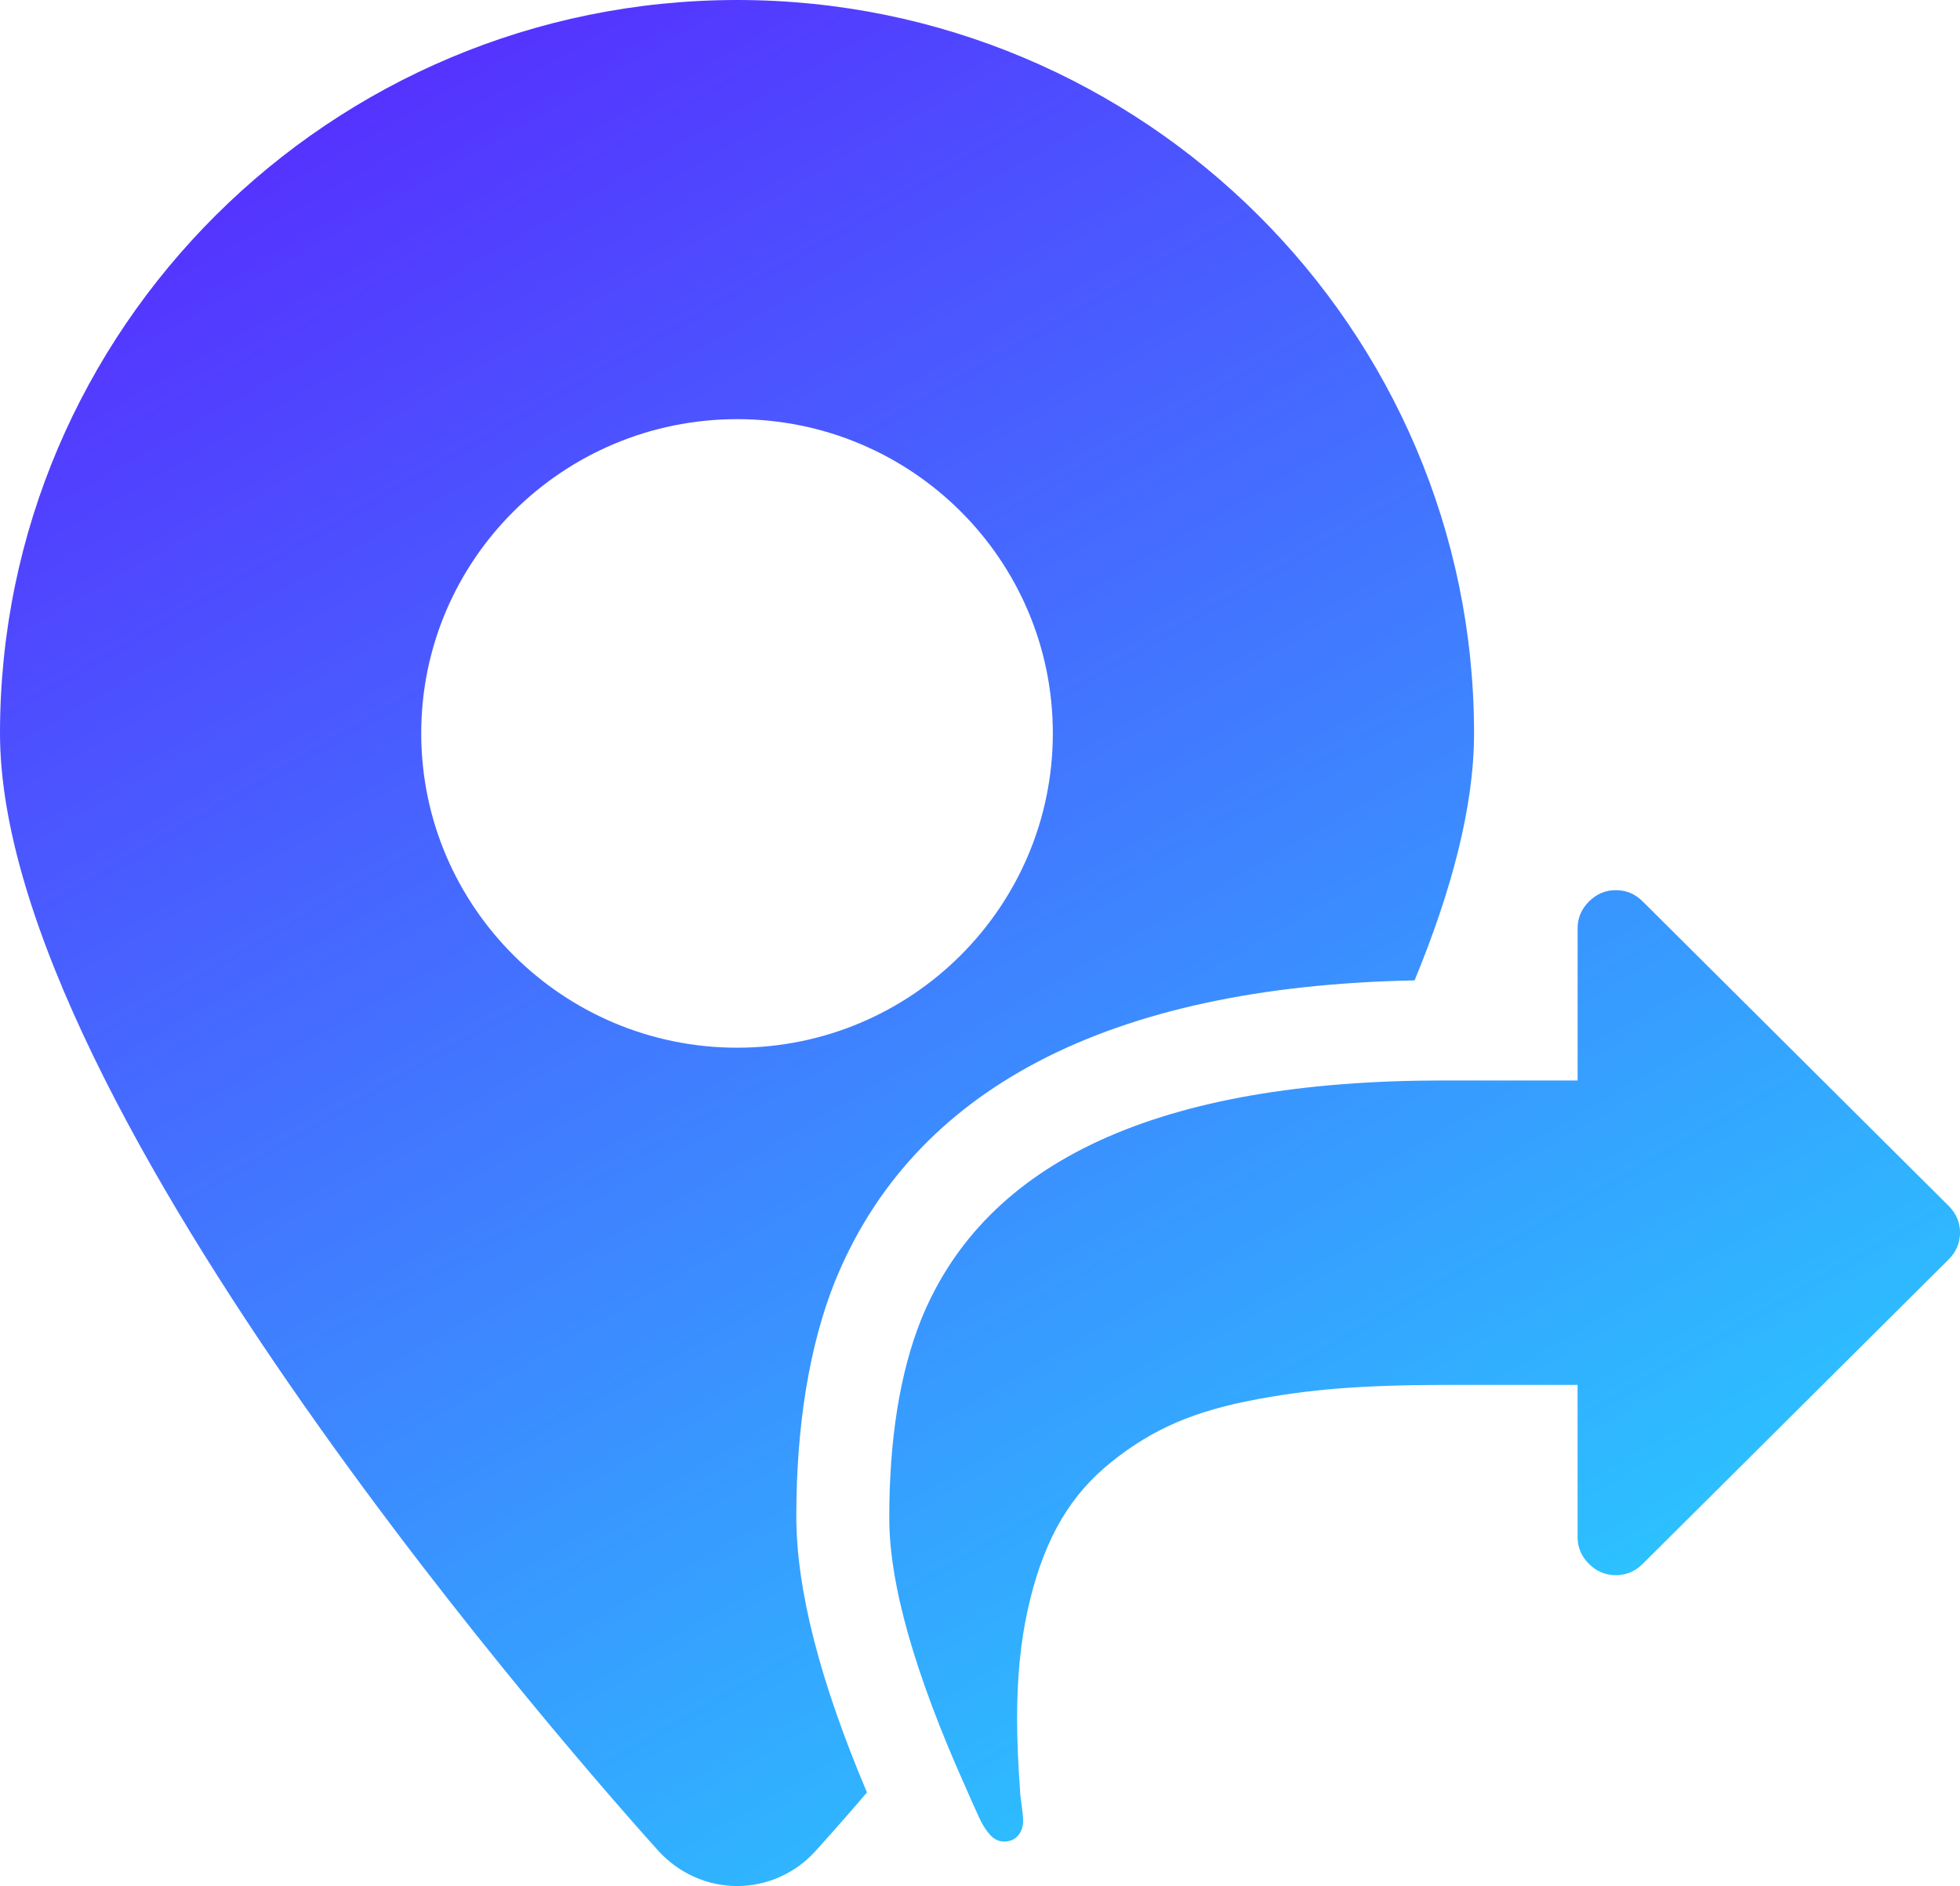 <?xml version="1.0" encoding="UTF-8"?> <!-- Generator: Adobe Illustrator 18.0.0, SVG Export Plug-In . SVG Version: 6.00 Build 0) --> <svg xmlns="http://www.w3.org/2000/svg" xmlns:xlink="http://www.w3.org/1999/xlink" version="1.1" id="Layer_1" x="0px" y="0px" width="52.99px" height="50.999px" viewBox="0 0 52.99 50.999" xml:space="preserve"> <linearGradient id="SVGID_1_" gradientUnits="userSpaceOnUse" x1="36.854" y1="46.695" x2="11.064" y2="2.025"> <stop offset="0" style="stop-color:#2CC1FF"></stop> <stop offset="1" style="stop-color:#5533FF"></stop> </linearGradient> <path fill-rule="evenodd" clip-rule="evenodd" fill="url(#SVGID_1_)" d="M52.683,34.055l-8.271,8.232 c-0.205,0.204-0.447,0.306-0.727,0.306c-0.28,0-0.523-0.102-0.727-0.306c-0.204-0.203-0.307-0.444-0.307-0.723v-4.116h-3.619 c-1.055,0-2,0.032-2.834,0.096c-0.834,0.065-1.664,0.179-2.488,0.346c-0.824,0.166-1.539,0.394-2.148,0.683 c-0.608,0.29-1.176,0.662-1.704,1.118c-0.528,0.455-0.958,0.996-1.293,1.624c-0.334,0.627-0.595,1.369-0.783,2.227 c-0.189,0.858-0.284,1.828-0.284,2.91c0,0.589,0.027,1.249,0.081,1.977c0,0.065,0.014,0.191,0.041,0.378 c0.027,0.188,0.041,0.329,0.041,0.426c0,0.161-0.047,0.295-0.138,0.402c-0.092,0.108-0.218,0.161-0.379,0.161 c-0.173,0-0.323-0.092-0.452-0.274c-0.075-0.096-0.146-0.214-0.211-0.354c-0.064-0.139-0.137-0.3-0.218-0.482 c-0.08-0.182-0.138-0.31-0.169-0.385c-1.368-3.056-2.052-5.472-2.052-7.252c0-2.132,0.286-3.918,0.856-5.354 c1.744-4.319,6.456-6.479,14.135-6.479h3.619v-4.116c0-0.278,0.103-0.519,0.307-0.724c0.204-0.203,0.447-0.306,0.727-0.306 c0.28,0,0.522,0.102,0.727,0.306l8.271,8.232c0.204,0.204,0.307,0.445,0.307,0.723C52.99,33.611,52.887,33.852,52.683,34.055z M22.564,34.673c-0.684,1.721-1.035,3.882-1.035,6.322c0,1.981,0.633,4.452,1.91,7.473c-0.663,0.78-1.156,1.32-1.397,1.591 c-0.533,0.59-1.307,0.94-2.111,0.94c-0.814,0-1.578-0.35-2.121-0.94C15.991,48.038,0,30.011,0,19.827C0,8.893,8.935,0,19.931,0 c10.986,0,19.921,8.893,19.921,19.827c0,1.991-0.613,4.272-1.608,6.683C29.932,26.67,24.665,29.471,22.564,34.673z M19.931,11.334 c-4.714,0-8.543,3.802-8.543,8.493c0,4.692,3.83,8.503,8.543,8.503c4.714,0,8.533-3.811,8.533-8.503 C28.464,15.136,24.645,11.334,19.931,11.334z"></path> </svg> 